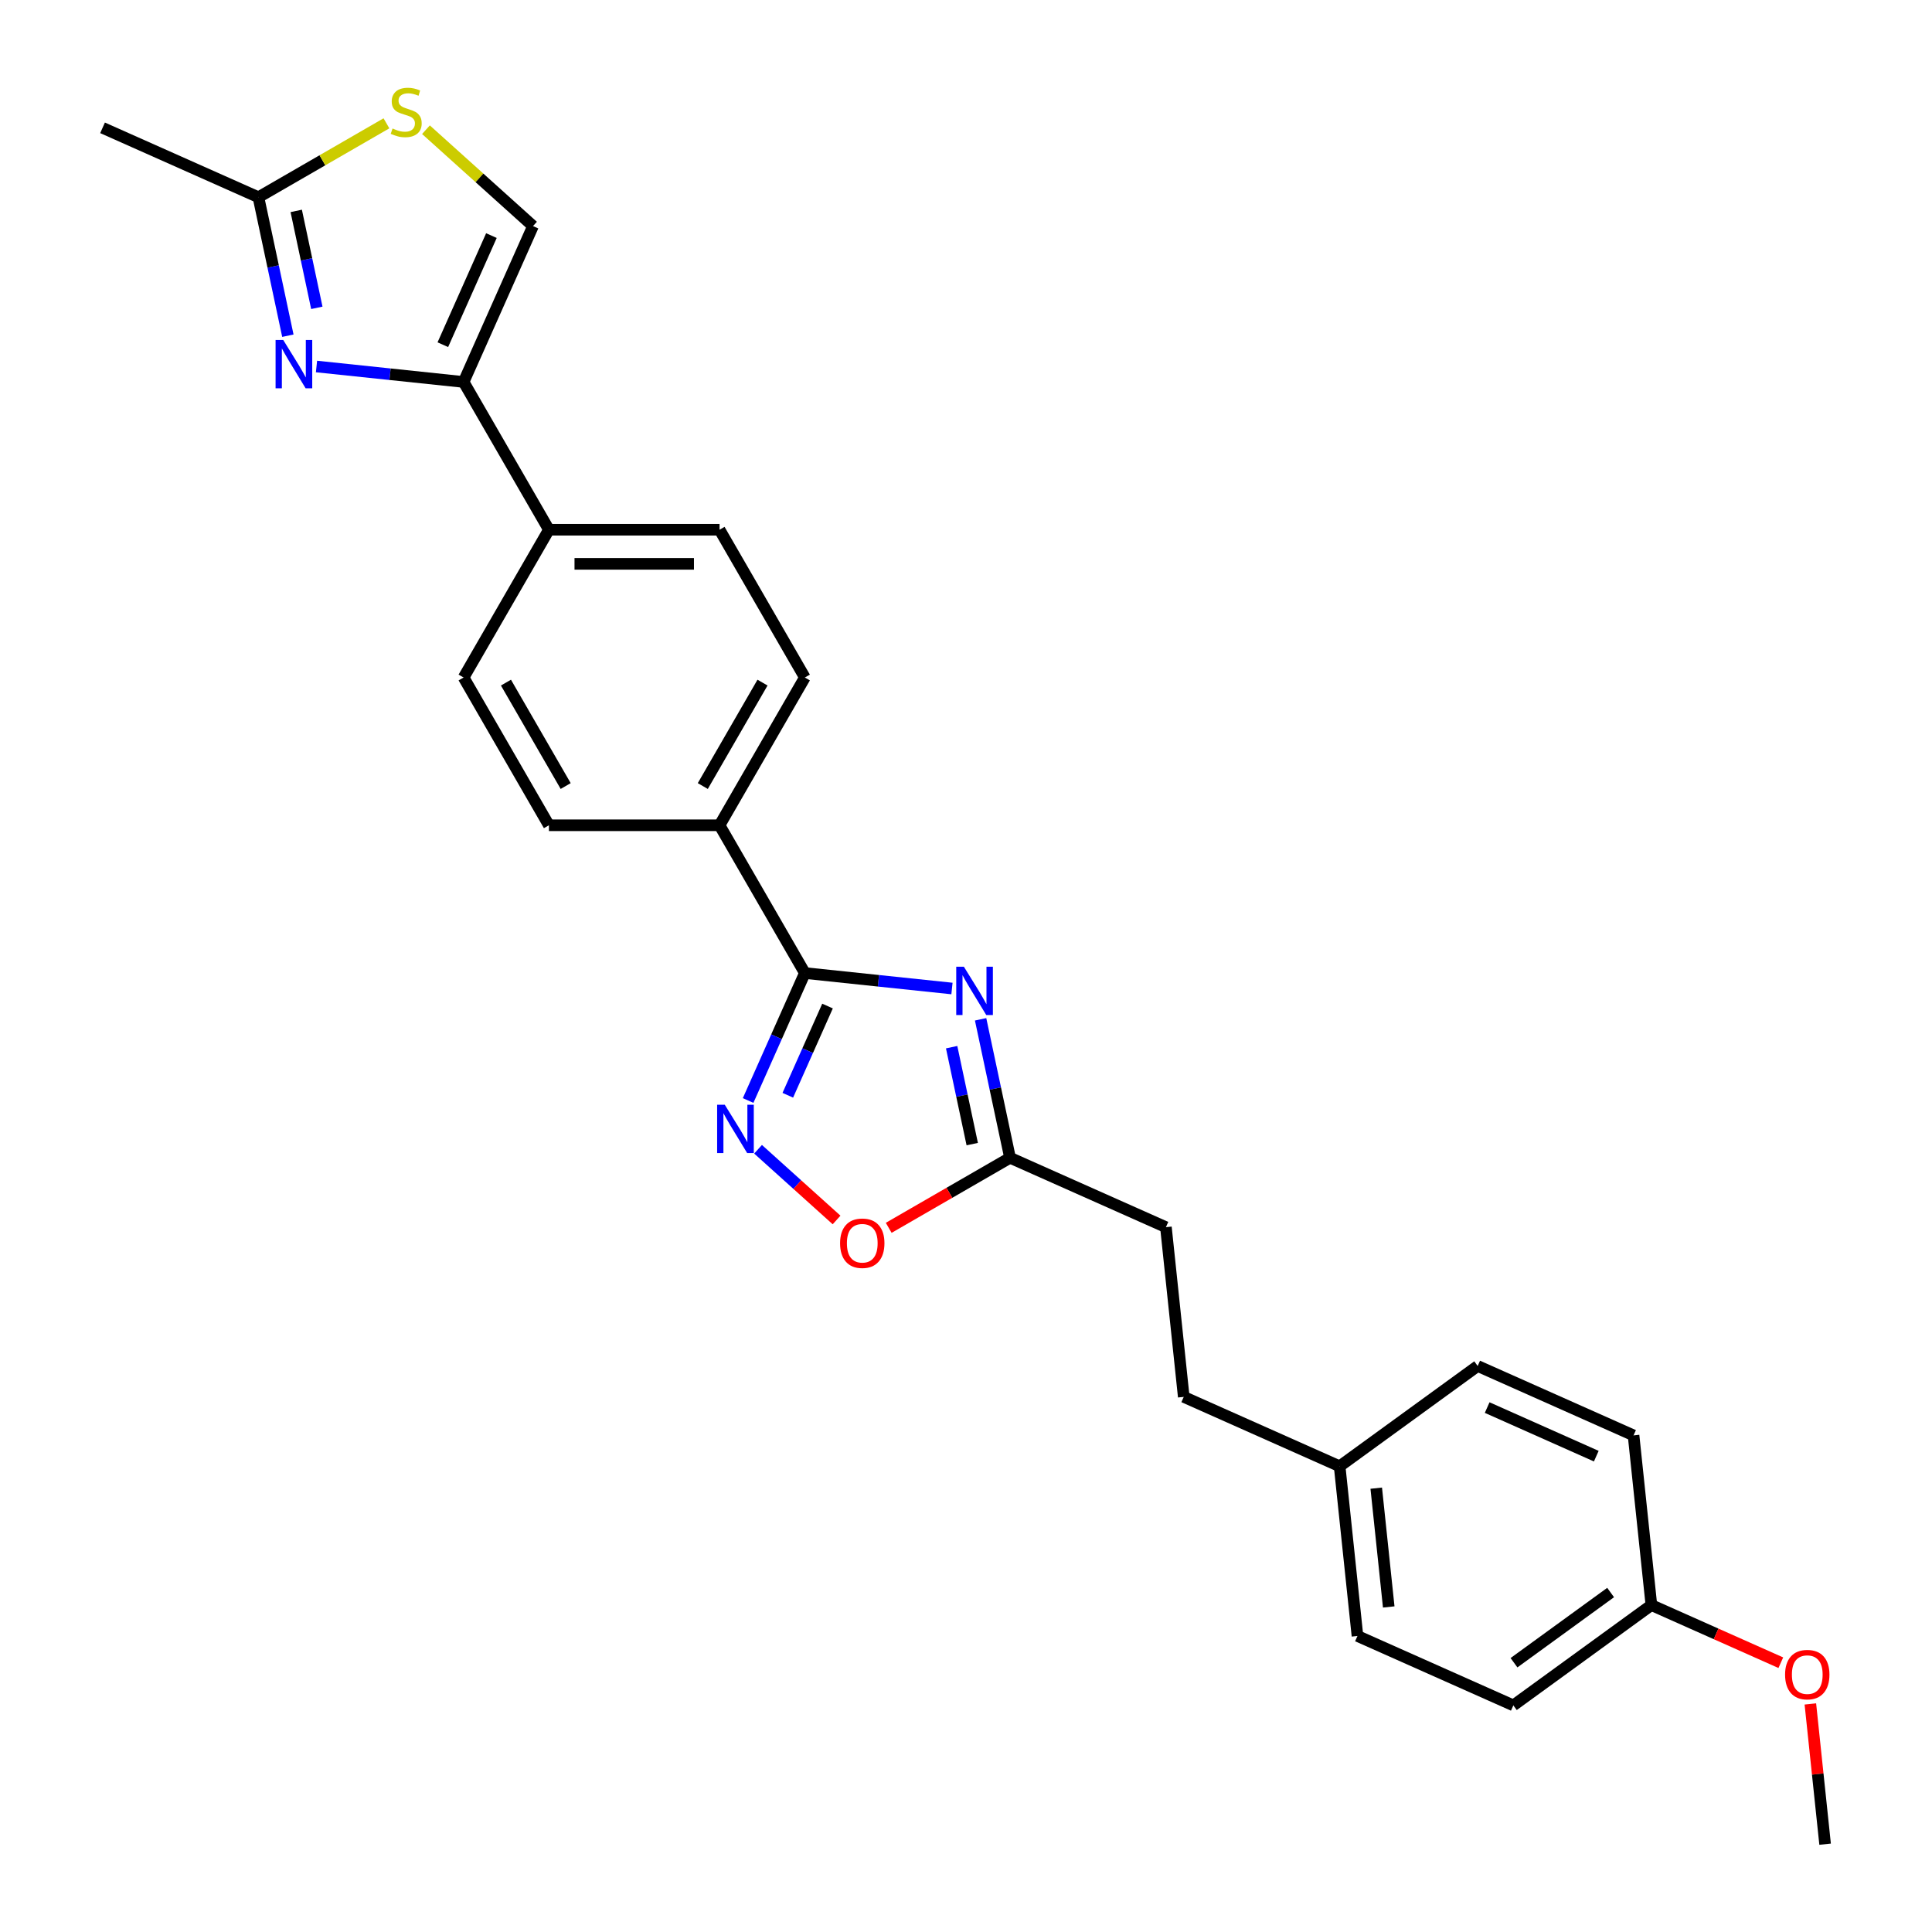 <?xml version='1.0' encoding='iso-8859-1'?>
<svg version='1.1' baseProfile='full'
              xmlns='http://www.w3.org/2000/svg'
                      xmlns:rdkit='http://www.rdkit.org/xml'
                      xmlns:xlink='http://www.w3.org/1999/xlink'
                  xml:space='preserve'
width='1000px' height='1000px' viewBox='0 0 1000 1000'>
<!-- END OF HEADER -->
<rect style='opacity:1.0;fill:#FFFFFF;stroke:none' width='1000' height='1000' x='0' y='0'> </rect>
<path class='bond-0' d='M 492.737,511.649 L 454.667,507.648' style='fill:none;fill-rule:evenodd;stroke:#0000FF;stroke-width:6px;stroke-linecap:butt;stroke-linejoin:miter;stroke-opacity:1' />
<path class='bond-0' d='M 454.667,507.648 L 416.596,503.646' style='fill:none;fill-rule:evenodd;stroke:#000000;stroke-width:6px;stroke-linecap:butt;stroke-linejoin:miter;stroke-opacity:1' />
<path class='bond-4' d='M 507.558,527.592 L 515.176,563.429' style='fill:none;fill-rule:evenodd;stroke:#0000FF;stroke-width:6px;stroke-linecap:butt;stroke-linejoin:miter;stroke-opacity:1' />
<path class='bond-4' d='M 515.176,563.429 L 522.793,599.266' style='fill:none;fill-rule:evenodd;stroke:#000000;stroke-width:6px;stroke-linecap:butt;stroke-linejoin:miter;stroke-opacity:1' />
<path class='bond-4' d='M 492.566,542.016 L 497.898,567.102' style='fill:none;fill-rule:evenodd;stroke:#0000FF;stroke-width:6px;stroke-linecap:butt;stroke-linejoin:miter;stroke-opacity:1' />
<path class='bond-4' d='M 497.898,567.102 L 503.23,592.188' style='fill:none;fill-rule:evenodd;stroke:#000000;stroke-width:6px;stroke-linecap:butt;stroke-linejoin:miter;stroke-opacity:1' />
<path class='bond-2' d='M 416.596,503.646 L 401.911,536.631' style='fill:none;fill-rule:evenodd;stroke:#000000;stroke-width:6px;stroke-linecap:butt;stroke-linejoin:miter;stroke-opacity:1' />
<path class='bond-2' d='M 401.911,536.631 L 387.225,569.615' style='fill:none;fill-rule:evenodd;stroke:#0000FF;stroke-width:6px;stroke-linecap:butt;stroke-linejoin:miter;stroke-opacity:1' />
<path class='bond-2' d='M 428.327,520.726 L 418.047,543.815' style='fill:none;fill-rule:evenodd;stroke:#000000;stroke-width:6px;stroke-linecap:butt;stroke-linejoin:miter;stroke-opacity:1' />
<path class='bond-2' d='M 418.047,543.815 L 407.767,566.904' style='fill:none;fill-rule:evenodd;stroke:#0000FF;stroke-width:6px;stroke-linecap:butt;stroke-linejoin:miter;stroke-opacity:1' />
<path class='bond-9' d='M 416.596,503.646 L 372.437,427.161' style='fill:none;fill-rule:evenodd;stroke:#000000;stroke-width:6px;stroke-linecap:butt;stroke-linejoin:miter;stroke-opacity:1' />
<path class='bond-1' d='M 163.82,189.701 L 201.89,193.702' style='fill:none;fill-rule:evenodd;stroke:#0000FF;stroke-width:6px;stroke-linecap:butt;stroke-linejoin:miter;stroke-opacity:1' />
<path class='bond-1' d='M 201.89,193.702 L 239.96,197.704' style='fill:none;fill-rule:evenodd;stroke:#000000;stroke-width:6px;stroke-linecap:butt;stroke-linejoin:miter;stroke-opacity:1' />
<path class='bond-5' d='M 148.999,173.758 L 141.381,137.921' style='fill:none;fill-rule:evenodd;stroke:#0000FF;stroke-width:6px;stroke-linecap:butt;stroke-linejoin:miter;stroke-opacity:1' />
<path class='bond-5' d='M 141.381,137.921 L 133.764,102.084' style='fill:none;fill-rule:evenodd;stroke:#000000;stroke-width:6px;stroke-linecap:butt;stroke-linejoin:miter;stroke-opacity:1' />
<path class='bond-5' d='M 163.991,159.335 L 158.659,134.249' style='fill:none;fill-rule:evenodd;stroke:#0000FF;stroke-width:6px;stroke-linecap:butt;stroke-linejoin:miter;stroke-opacity:1' />
<path class='bond-5' d='M 158.659,134.249 L 153.327,109.163' style='fill:none;fill-rule:evenodd;stroke:#000000;stroke-width:6px;stroke-linecap:butt;stroke-linejoin:miter;stroke-opacity:1' />
<path class='bond-26' d='M 392.368,594.858 L 412.689,613.156' style='fill:none;fill-rule:evenodd;stroke:#0000FF;stroke-width:6px;stroke-linecap:butt;stroke-linejoin:miter;stroke-opacity:1' />
<path class='bond-26' d='M 412.689,613.156 L 433.011,631.454' style='fill:none;fill-rule:evenodd;stroke:#FF0000;stroke-width:6px;stroke-linecap:butt;stroke-linejoin:miter;stroke-opacity:1' />
<path class='bond-3' d='M 239.96,197.704 L 284.119,274.189' style='fill:none;fill-rule:evenodd;stroke:#000000;stroke-width:6px;stroke-linecap:butt;stroke-linejoin:miter;stroke-opacity:1' />
<path class='bond-8' d='M 239.96,197.704 L 275.883,117.021' style='fill:none;fill-rule:evenodd;stroke:#000000;stroke-width:6px;stroke-linecap:butt;stroke-linejoin:miter;stroke-opacity:1' />
<path class='bond-8' d='M 229.212,178.417 L 254.358,121.939' style='fill:none;fill-rule:evenodd;stroke:#000000;stroke-width:6px;stroke-linecap:butt;stroke-linejoin:miter;stroke-opacity:1' />
<path class='bond-6' d='M 522.793,599.266 L 491.395,617.394' style='fill:none;fill-rule:evenodd;stroke:#000000;stroke-width:6px;stroke-linecap:butt;stroke-linejoin:miter;stroke-opacity:1' />
<path class='bond-6' d='M 491.395,617.394 L 459.997,635.522' style='fill:none;fill-rule:evenodd;stroke:#FF0000;stroke-width:6px;stroke-linecap:butt;stroke-linejoin:miter;stroke-opacity:1' />
<path class='bond-15' d='M 522.793,599.266 L 603.475,635.188' style='fill:none;fill-rule:evenodd;stroke:#000000;stroke-width:6px;stroke-linecap:butt;stroke-linejoin:miter;stroke-opacity:1' />
<path class='bond-24' d='M 133.764,102.084 L 53.081,66.162' style='fill:none;fill-rule:evenodd;stroke:#000000;stroke-width:6px;stroke-linecap:butt;stroke-linejoin:miter;stroke-opacity:1' />
<path class='bond-29' d='M 133.764,102.084 L 166.893,82.957' style='fill:none;fill-rule:evenodd;stroke:#000000;stroke-width:6px;stroke-linecap:butt;stroke-linejoin:miter;stroke-opacity:1' />
<path class='bond-29' d='M 166.893,82.957 L 200.022,63.83' style='fill:none;fill-rule:evenodd;stroke:#CCCC00;stroke-width:6px;stroke-linecap:butt;stroke-linejoin:miter;stroke-opacity:1' />
<path class='bond-7' d='M 220.477,67.134 L 248.18,92.078' style='fill:none;fill-rule:evenodd;stroke:#CCCC00;stroke-width:6px;stroke-linecap:butt;stroke-linejoin:miter;stroke-opacity:1' />
<path class='bond-7' d='M 248.18,92.078 L 275.883,117.021' style='fill:none;fill-rule:evenodd;stroke:#000000;stroke-width:6px;stroke-linecap:butt;stroke-linejoin:miter;stroke-opacity:1' />
<path class='bond-11' d='M 372.437,427.161 L 416.596,350.675' style='fill:none;fill-rule:evenodd;stroke:#000000;stroke-width:6px;stroke-linecap:butt;stroke-linejoin:miter;stroke-opacity:1' />
<path class='bond-11' d='M 363.764,406.856 L 394.675,353.316' style='fill:none;fill-rule:evenodd;stroke:#000000;stroke-width:6px;stroke-linecap:butt;stroke-linejoin:miter;stroke-opacity:1' />
<path class='bond-12' d='M 372.437,427.161 L 284.119,427.161' style='fill:none;fill-rule:evenodd;stroke:#000000;stroke-width:6px;stroke-linecap:butt;stroke-linejoin:miter;stroke-opacity:1' />
<path class='bond-10' d='M 284.119,274.189 L 239.96,350.675' style='fill:none;fill-rule:evenodd;stroke:#000000;stroke-width:6px;stroke-linecap:butt;stroke-linejoin:miter;stroke-opacity:1' />
<path class='bond-27' d='M 284.119,274.189 L 372.437,274.189' style='fill:none;fill-rule:evenodd;stroke:#000000;stroke-width:6px;stroke-linecap:butt;stroke-linejoin:miter;stroke-opacity:1' />
<path class='bond-27' d='M 297.367,291.853 L 359.19,291.853' style='fill:none;fill-rule:evenodd;stroke:#000000;stroke-width:6px;stroke-linecap:butt;stroke-linejoin:miter;stroke-opacity:1' />
<path class='bond-13' d='M 416.596,350.675 L 372.437,274.189' style='fill:none;fill-rule:evenodd;stroke:#000000;stroke-width:6px;stroke-linecap:butt;stroke-linejoin:miter;stroke-opacity:1' />
<path class='bond-14' d='M 284.119,427.161 L 239.96,350.675' style='fill:none;fill-rule:evenodd;stroke:#000000;stroke-width:6px;stroke-linecap:butt;stroke-linejoin:miter;stroke-opacity:1' />
<path class='bond-14' d='M 292.793,406.856 L 261.881,353.316' style='fill:none;fill-rule:evenodd;stroke:#000000;stroke-width:6px;stroke-linecap:butt;stroke-linejoin:miter;stroke-opacity:1' />
<path class='bond-18' d='M 603.475,635.188 L 612.707,723.023' style='fill:none;fill-rule:evenodd;stroke:#000000;stroke-width:6px;stroke-linecap:butt;stroke-linejoin:miter;stroke-opacity:1' />
<path class='bond-16' d='M 693.39,758.945 L 612.707,723.023' style='fill:none;fill-rule:evenodd;stroke:#000000;stroke-width:6px;stroke-linecap:butt;stroke-linejoin:miter;stroke-opacity:1' />
<path class='bond-19' d='M 693.39,758.945 L 764.841,707.033' style='fill:none;fill-rule:evenodd;stroke:#000000;stroke-width:6px;stroke-linecap:butt;stroke-linejoin:miter;stroke-opacity:1' />
<path class='bond-20' d='M 693.39,758.945 L 702.622,846.779' style='fill:none;fill-rule:evenodd;stroke:#000000;stroke-width:6px;stroke-linecap:butt;stroke-linejoin:miter;stroke-opacity:1' />
<path class='bond-20' d='M 712.341,770.274 L 718.804,831.757' style='fill:none;fill-rule:evenodd;stroke:#000000;stroke-width:6px;stroke-linecap:butt;stroke-linejoin:miter;stroke-opacity:1' />
<path class='bond-17' d='M 854.755,830.789 L 783.304,882.701' style='fill:none;fill-rule:evenodd;stroke:#000000;stroke-width:6px;stroke-linecap:butt;stroke-linejoin:miter;stroke-opacity:1' />
<path class='bond-17' d='M 833.655,824.286 L 783.639,860.624' style='fill:none;fill-rule:evenodd;stroke:#000000;stroke-width:6px;stroke-linecap:butt;stroke-linejoin:miter;stroke-opacity:1' />
<path class='bond-23' d='M 854.755,830.789 L 888.251,845.703' style='fill:none;fill-rule:evenodd;stroke:#000000;stroke-width:6px;stroke-linecap:butt;stroke-linejoin:miter;stroke-opacity:1' />
<path class='bond-23' d='M 888.251,845.703 L 921.748,860.616' style='fill:none;fill-rule:evenodd;stroke:#FF0000;stroke-width:6px;stroke-linecap:butt;stroke-linejoin:miter;stroke-opacity:1' />
<path class='bond-28' d='M 854.755,830.789 L 845.523,742.955' style='fill:none;fill-rule:evenodd;stroke:#000000;stroke-width:6px;stroke-linecap:butt;stroke-linejoin:miter;stroke-opacity:1' />
<path class='bond-21' d='M 764.841,707.033 L 845.523,742.955' style='fill:none;fill-rule:evenodd;stroke:#000000;stroke-width:6px;stroke-linecap:butt;stroke-linejoin:miter;stroke-opacity:1' />
<path class='bond-21' d='M 769.758,728.558 L 826.236,753.703' style='fill:none;fill-rule:evenodd;stroke:#000000;stroke-width:6px;stroke-linecap:butt;stroke-linejoin:miter;stroke-opacity:1' />
<path class='bond-22' d='M 702.622,846.779 L 783.304,882.701' style='fill:none;fill-rule:evenodd;stroke:#000000;stroke-width:6px;stroke-linecap:butt;stroke-linejoin:miter;stroke-opacity:1' />
<path class='bond-25' d='M 937.039,881.955 L 940.854,918.25' style='fill:none;fill-rule:evenodd;stroke:#FF0000;stroke-width:6px;stroke-linecap:butt;stroke-linejoin:miter;stroke-opacity:1' />
<path class='bond-25' d='M 940.854,918.25 L 944.669,954.545' style='fill:none;fill-rule:evenodd;stroke:#000000;stroke-width:6px;stroke-linecap:butt;stroke-linejoin:miter;stroke-opacity:1' />
<path  class='atom-0' d='M 498.902 500.372
L 507.098 513.62
Q 507.91 514.927, 509.217 517.294
Q 510.525 519.661, 510.595 519.802
L 510.595 500.372
L 513.916 500.372
L 513.916 525.384
L 510.489 525.384
L 501.693 510.9
Q 500.668 509.204, 499.573 507.261
Q 498.513 505.318, 498.195 504.718
L 498.195 525.384
L 494.945 525.384
L 494.945 500.372
L 498.902 500.372
' fill='#0000FF'/>
<path  class='atom-2' d='M 146.598 175.966
L 154.793 189.214
Q 155.606 190.521, 156.913 192.888
Q 158.22 195.255, 158.291 195.396
L 158.291 175.966
L 161.612 175.966
L 161.612 200.978
L 158.185 200.978
L 149.388 186.494
Q 148.364 184.798, 147.269 182.855
Q 146.209 180.912, 145.891 180.312
L 145.891 200.978
L 142.641 200.978
L 142.641 175.966
L 146.598 175.966
' fill='#0000FF'/>
<path  class='atom-3' d='M 375.146 571.823
L 383.341 585.071
Q 384.154 586.378, 385.461 588.745
Q 386.768 591.112, 386.839 591.253
L 386.839 571.823
L 390.16 571.823
L 390.16 596.835
L 386.733 596.835
L 377.936 582.351
Q 376.912 580.655, 375.817 578.712
Q 374.757 576.769, 374.439 576.168
L 374.439 596.835
L 371.189 596.835
L 371.189 571.823
L 375.146 571.823
' fill='#0000FF'/>
<path  class='atom-7' d='M 434.826 643.496
Q 434.826 637.49, 437.793 634.134
Q 440.761 630.778, 446.307 630.778
Q 451.854 630.778, 454.821 634.134
Q 457.789 637.49, 457.789 643.496
Q 457.789 649.572, 454.786 653.034
Q 451.783 656.461, 446.307 656.461
Q 440.796 656.461, 437.793 653.034
Q 434.826 649.607, 434.826 643.496
M 446.307 653.635
Q 450.123 653.635, 452.172 651.091
Q 454.256 648.512, 454.256 643.496
Q 454.256 638.585, 452.172 636.112
Q 450.123 633.604, 446.307 633.604
Q 442.492 633.604, 440.408 636.077
Q 438.359 638.55, 438.359 643.496
Q 438.359 648.548, 440.408 651.091
Q 442.492 653.635, 446.307 653.635
' fill='#FF0000'/>
<path  class='atom-8' d='M 203.184 66.51
Q 203.467 66.615, 204.632 67.11
Q 205.798 67.605, 207.07 67.923
Q 208.377 68.205, 209.649 68.205
Q 212.016 68.205, 213.394 67.075
Q 214.771 65.909, 214.771 63.895
Q 214.771 62.518, 214.065 61.67
Q 213.394 60.822, 212.334 60.363
Q 211.274 59.903, 209.508 59.373
Q 207.282 58.702, 205.94 58.066
Q 204.632 57.431, 203.679 56.088
Q 202.76 54.746, 202.76 52.485
Q 202.76 49.34, 204.88 47.398
Q 207.035 45.455, 211.274 45.455
Q 214.171 45.455, 217.456 46.832
L 216.644 49.553
Q 213.641 48.316, 211.38 48.316
Q 208.942 48.316, 207.6 49.34
Q 206.258 50.33, 206.293 52.061
Q 206.293 53.403, 206.964 54.216
Q 207.671 55.028, 208.66 55.487
Q 209.684 55.947, 211.38 56.477
Q 213.641 57.183, 214.983 57.89
Q 216.326 58.596, 217.28 60.045
Q 218.269 61.458, 218.269 63.895
Q 218.269 67.357, 215.937 69.23
Q 213.641 71.067, 209.79 71.067
Q 207.565 71.067, 205.869 70.572
Q 204.209 70.113, 202.23 69.3
L 203.184 66.51
' fill='#CCCC00'/>
<path  class='atom-24' d='M 923.956 866.782
Q 923.956 860.776, 926.923 857.42
Q 929.891 854.064, 935.437 854.064
Q 940.984 854.064, 943.951 857.42
Q 946.919 860.776, 946.919 866.782
Q 946.919 872.858, 943.916 876.32
Q 940.913 879.747, 935.437 879.747
Q 929.926 879.747, 926.923 876.32
Q 923.956 872.894, 923.956 866.782
M 935.437 876.921
Q 939.253 876.921, 941.302 874.377
Q 943.386 871.798, 943.386 866.782
Q 943.386 861.871, 941.302 859.399
Q 939.253 856.89, 935.437 856.89
Q 931.622 856.89, 929.538 859.363
Q 927.489 861.836, 927.489 866.782
Q 927.489 871.834, 929.538 874.377
Q 931.622 876.921, 935.437 876.921
' fill='#FF0000'/>
</svg>
